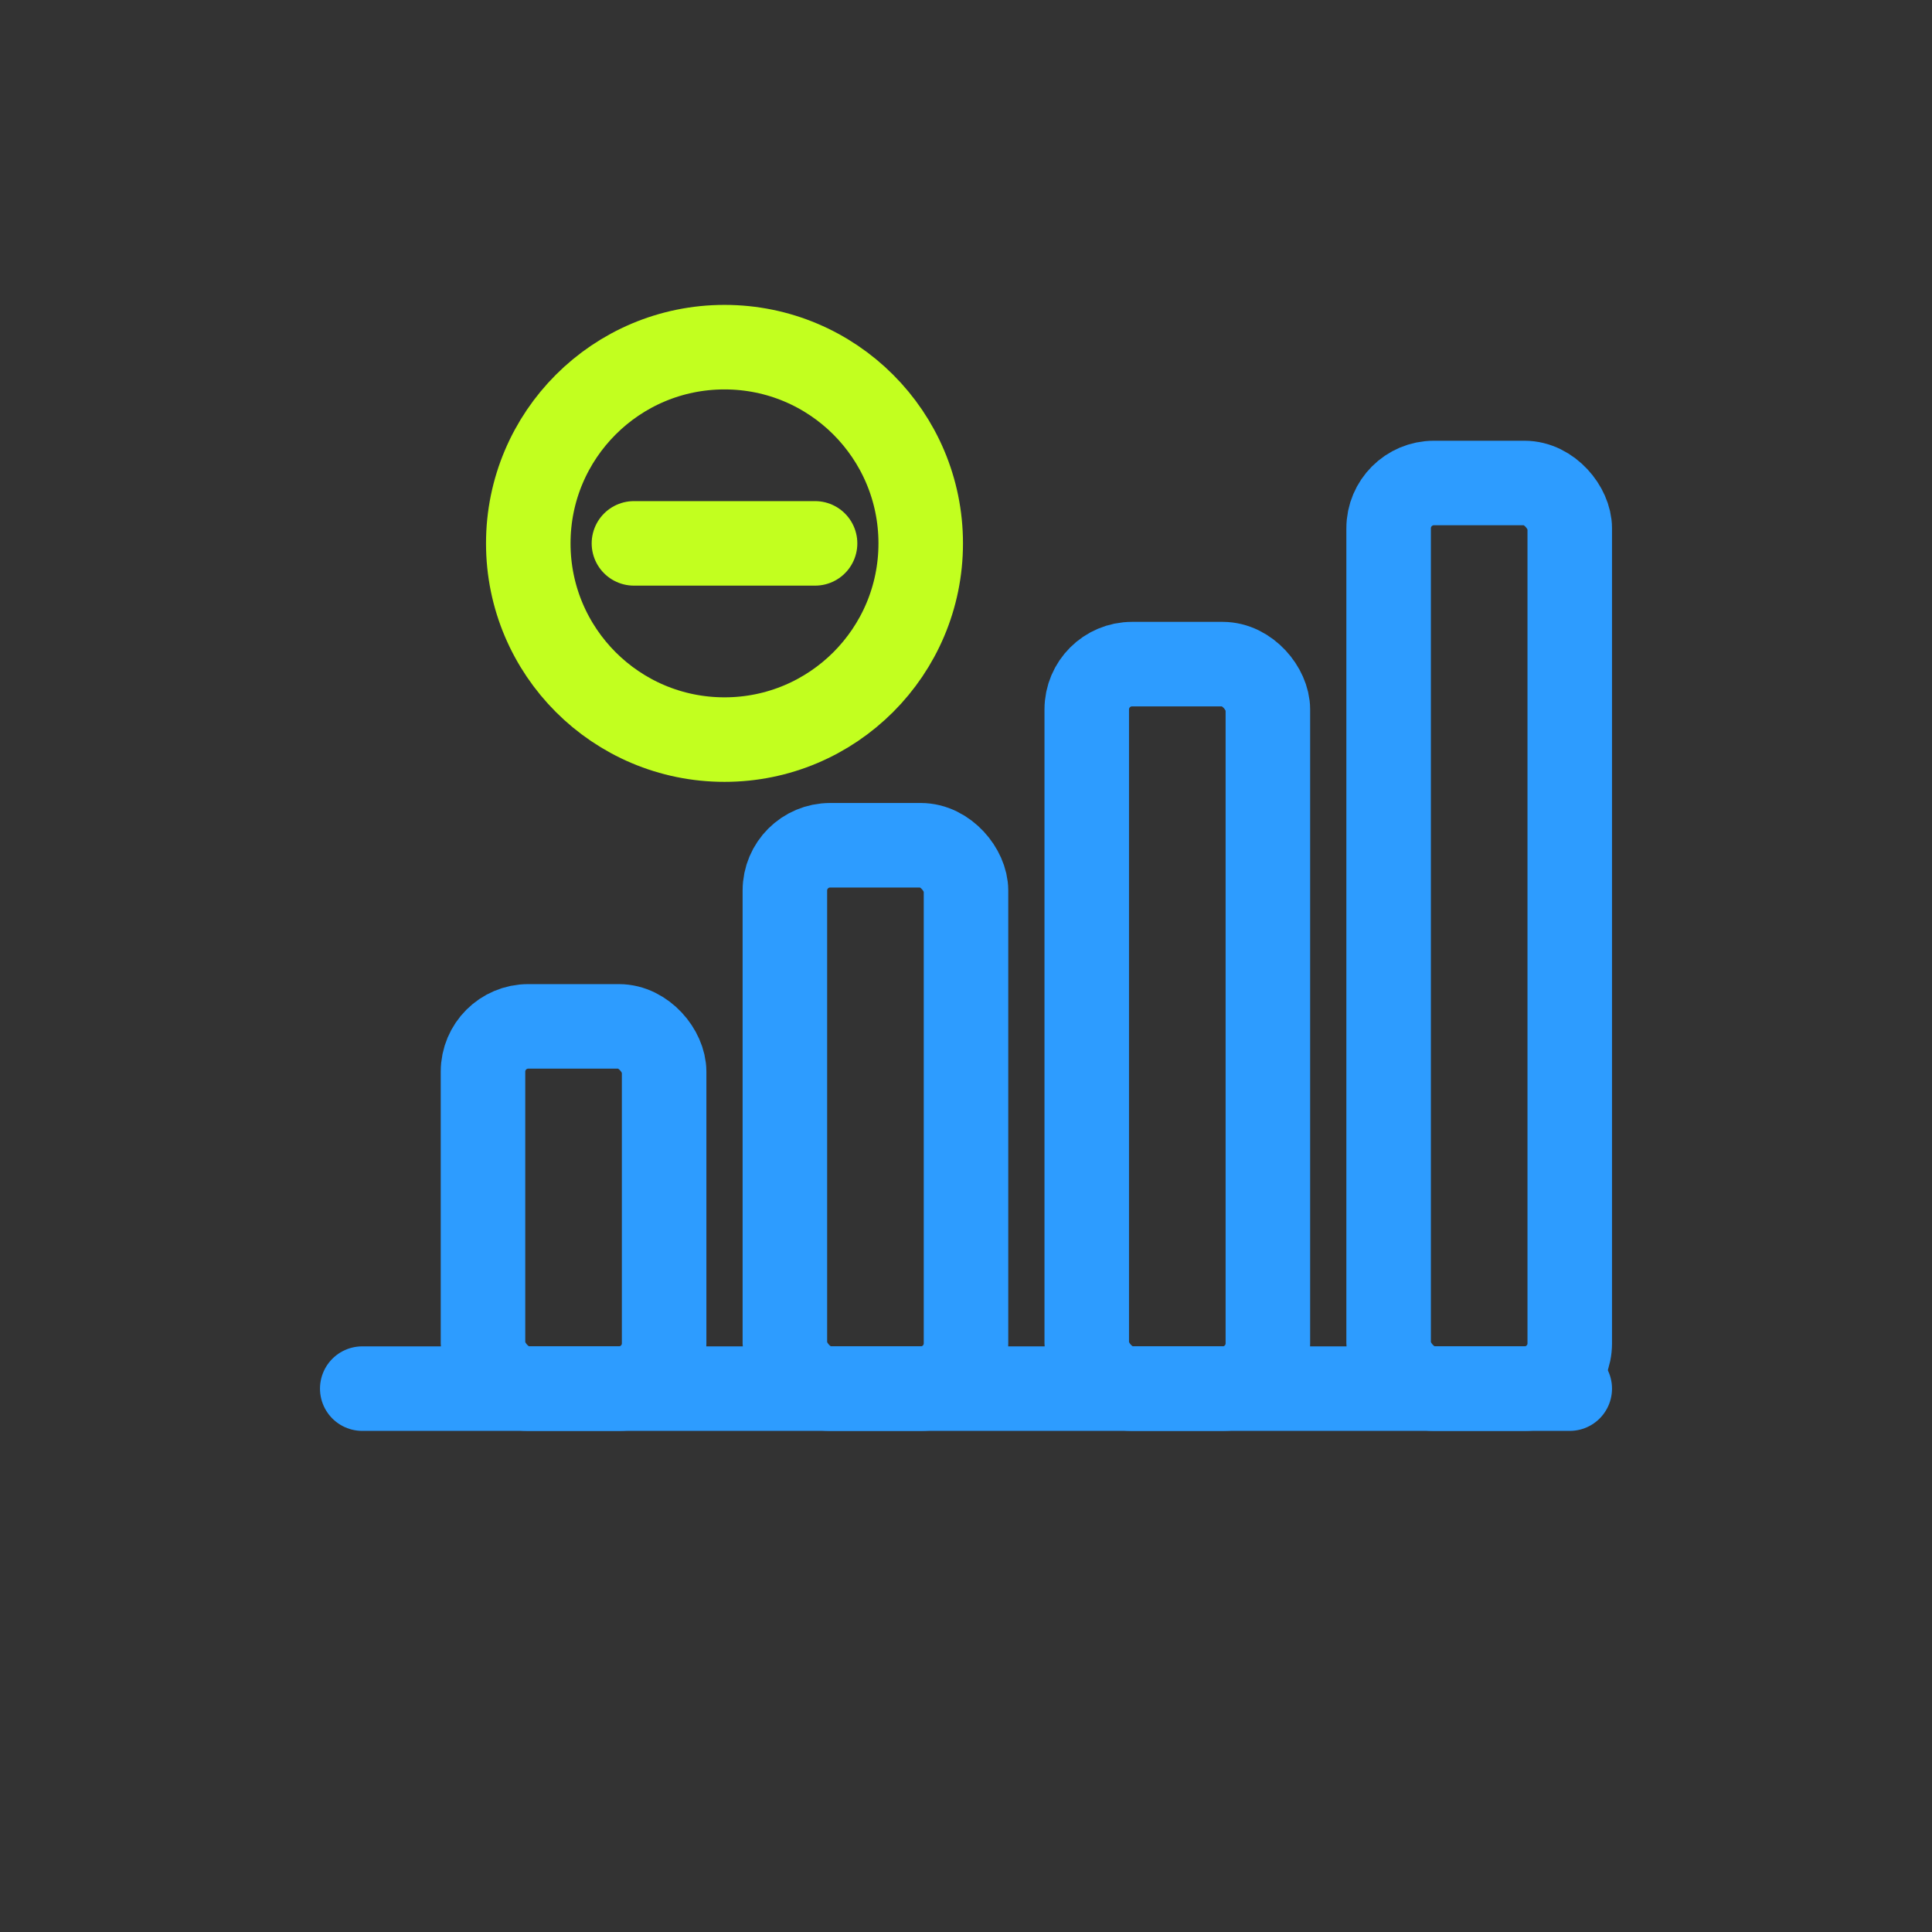 <?xml version="1.0" encoding="UTF-8"?> <svg xmlns="http://www.w3.org/2000/svg" width="64" height="64" viewBox="0 0 64 64" fill="none"><rect x="0" y="0" width="64" height="64" fill="#333333" stroke="none"/><g stroke="#2D9CFF" stroke-width="2.8" stroke-linecap="round" stroke-linejoin="round"><path d="M12 46h40"></path><rect x="16" y="34" width="6" height="12" rx="1.5"></rect><rect x="26" y="28" width="6" height="18" rx="1.5"></rect><rect x="36" y="22" width="6" height="24" rx="1.5"></rect><rect x="46" y="16" width="6" height="30" rx="1.5"></rect></g><g stroke="#C2FF1F" stroke-width="2.8" stroke-linecap="round" stroke-linejoin="round"><circle cx="24" cy="18" r="6.5"></circle><path d="M21 18h6"></path></g></svg> 